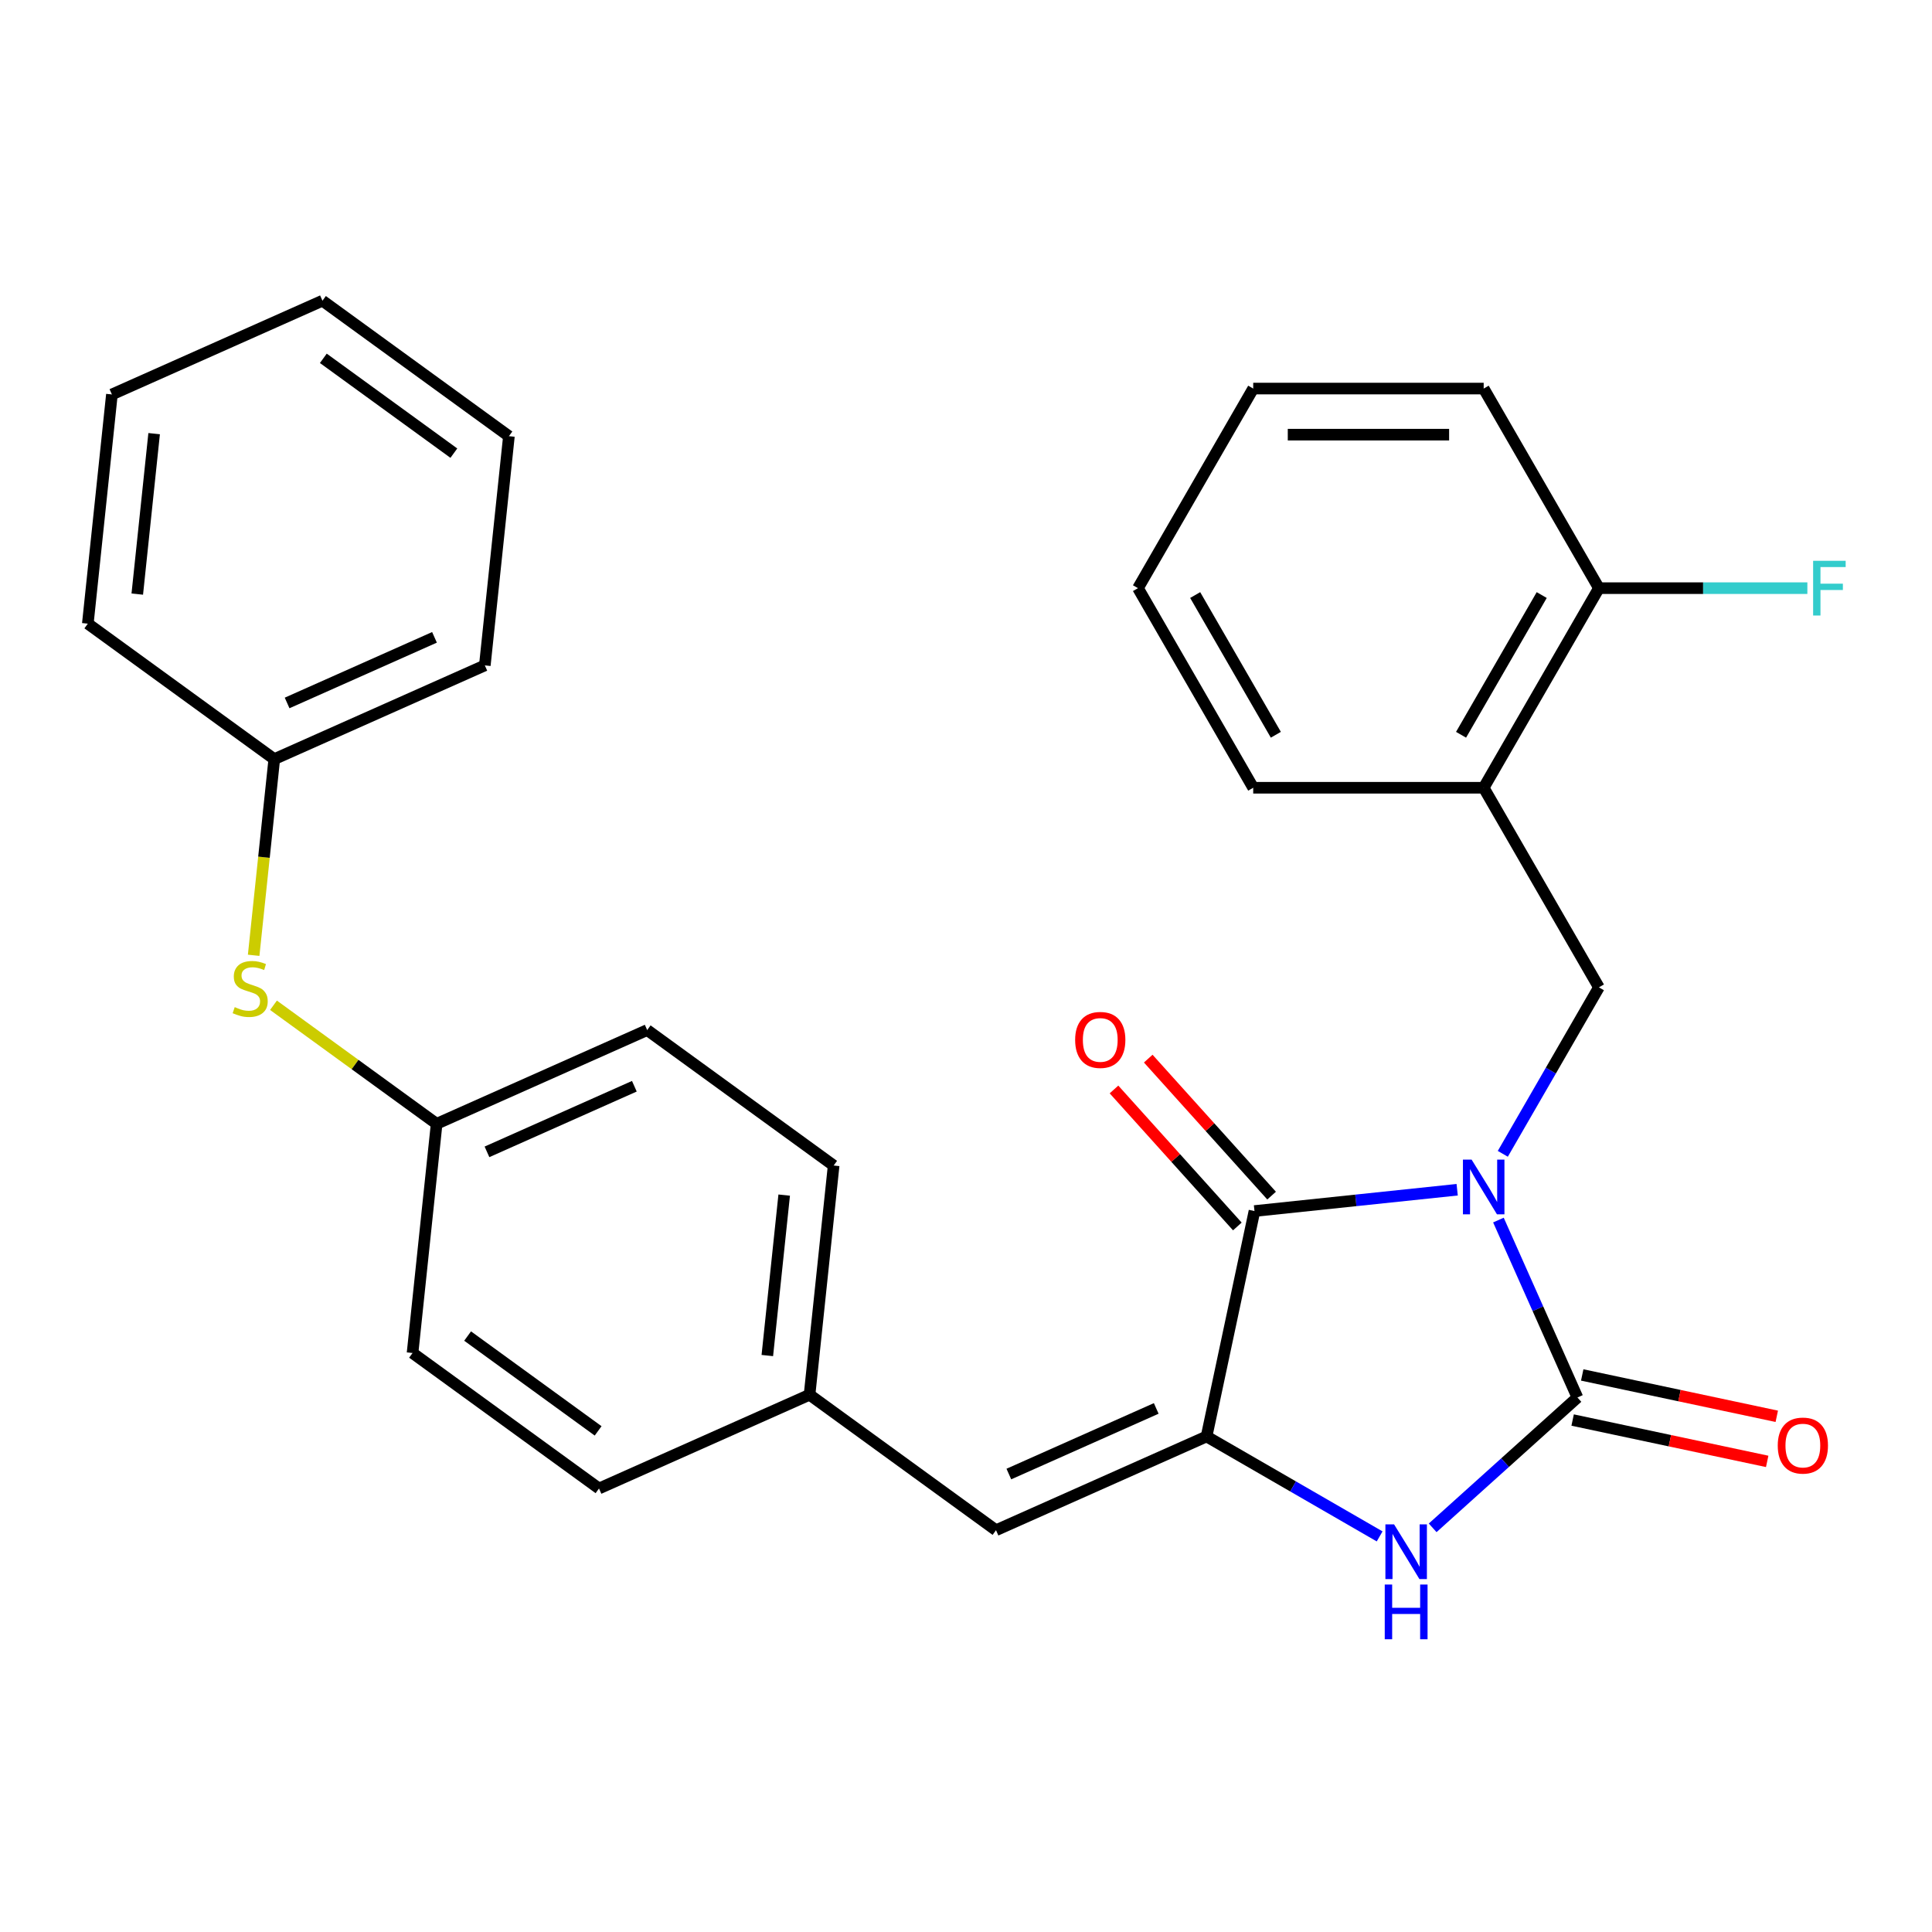 <?xml version='1.0' encoding='iso-8859-1'?>
<svg version='1.1' baseProfile='full'
              xmlns='http://www.w3.org/2000/svg'
                      xmlns:rdkit='http://www.rdkit.org/xml'
                      xmlns:xlink='http://www.w3.org/1999/xlink'
                  xml:space='preserve'
width='1000px' height='1000px' viewBox='0 0 1000 1000'>
<!-- END OF HEADER -->
<rect style='opacity:1.0;fill:#FFFFFF;stroke:none' width='1000' height='1000' x='0' y='0'> </rect>
<path class='bond-0' d='M 775.585,631.504 L 796.029,677.422' style='fill:none;fill-rule:evenodd;stroke:#0000FF;stroke-width:6px;stroke-linecap:butt;stroke-linejoin:miter;stroke-opacity:1' />
<path class='bond-0' d='M 796.029,677.422 L 816.473,723.341' style='fill:none;fill-rule:evenodd;stroke:#000000;stroke-width:6px;stroke-linecap:butt;stroke-linejoin:miter;stroke-opacity:1' />
<path class='bond-1' d='M 754.231,615.804 L 701.772,621.317' style='fill:none;fill-rule:evenodd;stroke:#0000FF;stroke-width:6px;stroke-linecap:butt;stroke-linejoin:miter;stroke-opacity:1' />
<path class='bond-1' d='M 701.772,621.317 L 649.314,626.831' style='fill:none;fill-rule:evenodd;stroke:#000000;stroke-width:6px;stroke-linecap:butt;stroke-linejoin:miter;stroke-opacity:1' />
<path class='bond-4' d='M 777.85,597.219 L 802.725,554.135' style='fill:none;fill-rule:evenodd;stroke:#0000FF;stroke-width:6px;stroke-linecap:butt;stroke-linejoin:miter;stroke-opacity:1' />
<path class='bond-4' d='M 802.725,554.135 L 827.599,511.051' style='fill:none;fill-rule:evenodd;stroke:#000000;stroke-width:6px;stroke-linecap:butt;stroke-linejoin:miter;stroke-opacity:1' />
<path class='bond-3' d='M 816.473,723.341 L 779.009,757.074' style='fill:none;fill-rule:evenodd;stroke:#000000;stroke-width:6px;stroke-linecap:butt;stroke-linejoin:miter;stroke-opacity:1' />
<path class='bond-3' d='M 779.009,757.074 L 741.544,790.807' style='fill:none;fill-rule:evenodd;stroke:#0000FF;stroke-width:6px;stroke-linecap:butt;stroke-linejoin:miter;stroke-opacity:1' />
<path class='bond-7' d='M 813.993,735.009 L 864.345,745.712' style='fill:none;fill-rule:evenodd;stroke:#000000;stroke-width:6px;stroke-linecap:butt;stroke-linejoin:miter;stroke-opacity:1' />
<path class='bond-7' d='M 864.345,745.712 L 914.696,756.414' style='fill:none;fill-rule:evenodd;stroke:#FF0000;stroke-width:6px;stroke-linecap:butt;stroke-linejoin:miter;stroke-opacity:1' />
<path class='bond-7' d='M 818.954,711.672 L 869.305,722.375' style='fill:none;fill-rule:evenodd;stroke:#000000;stroke-width:6px;stroke-linecap:butt;stroke-linejoin:miter;stroke-opacity:1' />
<path class='bond-7' d='M 869.305,722.375 L 919.657,733.077' style='fill:none;fill-rule:evenodd;stroke:#FF0000;stroke-width:6px;stroke-linecap:butt;stroke-linejoin:miter;stroke-opacity:1' />
<path class='bond-2' d='M 649.314,626.831 L 624.512,743.517' style='fill:none;fill-rule:evenodd;stroke:#000000;stroke-width:6px;stroke-linecap:butt;stroke-linejoin:miter;stroke-opacity:1' />
<path class='bond-8' d='M 658.179,618.849 L 626.256,583.394' style='fill:none;fill-rule:evenodd;stroke:#000000;stroke-width:6px;stroke-linecap:butt;stroke-linejoin:miter;stroke-opacity:1' />
<path class='bond-8' d='M 626.256,583.394 L 594.332,547.94' style='fill:none;fill-rule:evenodd;stroke:#FF0000;stroke-width:6px;stroke-linecap:butt;stroke-linejoin:miter;stroke-opacity:1' />
<path class='bond-8' d='M 640.449,634.813 L 608.525,599.359' style='fill:none;fill-rule:evenodd;stroke:#000000;stroke-width:6px;stroke-linecap:butt;stroke-linejoin:miter;stroke-opacity:1' />
<path class='bond-8' d='M 608.525,599.359 L 576.602,563.904' style='fill:none;fill-rule:evenodd;stroke:#FF0000;stroke-width:6px;stroke-linecap:butt;stroke-linejoin:miter;stroke-opacity:1' />
<path class='bond-5' d='M 624.512,743.517 L 515.533,792.037' style='fill:none;fill-rule:evenodd;stroke:#000000;stroke-width:6px;stroke-linecap:butt;stroke-linejoin:miter;stroke-opacity:1' />
<path class='bond-5' d='M 598.461,728.999 L 522.176,762.963' style='fill:none;fill-rule:evenodd;stroke:#000000;stroke-width:6px;stroke-linecap:butt;stroke-linejoin:miter;stroke-opacity:1' />
<path class='bond-28' d='M 624.512,743.517 L 669.306,769.378' style='fill:none;fill-rule:evenodd;stroke:#000000;stroke-width:6px;stroke-linecap:butt;stroke-linejoin:miter;stroke-opacity:1' />
<path class='bond-28' d='M 669.306,769.378 L 714.1,795.24' style='fill:none;fill-rule:evenodd;stroke:#0000FF;stroke-width:6px;stroke-linecap:butt;stroke-linejoin:miter;stroke-opacity:1' />
<path class='bond-6' d='M 827.599,511.051 L 767.953,407.741' style='fill:none;fill-rule:evenodd;stroke:#000000;stroke-width:6px;stroke-linecap:butt;stroke-linejoin:miter;stroke-opacity:1' />
<path class='bond-11' d='M 515.533,792.037 L 419.023,721.919' style='fill:none;fill-rule:evenodd;stroke:#000000;stroke-width:6px;stroke-linecap:butt;stroke-linejoin:miter;stroke-opacity:1' />
<path class='bond-9' d='M 767.953,407.741 L 827.599,304.431' style='fill:none;fill-rule:evenodd;stroke:#000000;stroke-width:6px;stroke-linecap:butt;stroke-linejoin:miter;stroke-opacity:1' />
<path class='bond-9' d='M 756.238,380.315 L 797.99,307.998' style='fill:none;fill-rule:evenodd;stroke:#000000;stroke-width:6px;stroke-linecap:butt;stroke-linejoin:miter;stroke-opacity:1' />
<path class='bond-19' d='M 767.953,407.741 L 648.661,407.741' style='fill:none;fill-rule:evenodd;stroke:#000000;stroke-width:6px;stroke-linecap:butt;stroke-linejoin:miter;stroke-opacity:1' />
<path class='bond-13' d='M 827.599,304.431 L 881.544,304.431' style='fill:none;fill-rule:evenodd;stroke:#000000;stroke-width:6px;stroke-linecap:butt;stroke-linejoin:miter;stroke-opacity:1' />
<path class='bond-13' d='M 881.544,304.431 L 935.489,304.431' style='fill:none;fill-rule:evenodd;stroke:#33CCCC;stroke-width:6px;stroke-linecap:butt;stroke-linejoin:miter;stroke-opacity:1' />
<path class='bond-20' d='M 827.599,304.431 L 767.953,201.121' style='fill:none;fill-rule:evenodd;stroke:#000000;stroke-width:6px;stroke-linecap:butt;stroke-linejoin:miter;stroke-opacity:1' />
<path class='bond-10' d='M 141.557,520.328 L 183.781,551.005' style='fill:none;fill-rule:evenodd;stroke:#CCCC00;stroke-width:6px;stroke-linecap:butt;stroke-linejoin:miter;stroke-opacity:1' />
<path class='bond-10' d='M 183.781,551.005 L 226.004,581.682' style='fill:none;fill-rule:evenodd;stroke:#000000;stroke-width:6px;stroke-linecap:butt;stroke-linejoin:miter;stroke-opacity:1' />
<path class='bond-14' d='M 131.292,494.462 L 136.628,443.693' style='fill:none;fill-rule:evenodd;stroke:#CCCC00;stroke-width:6px;stroke-linecap:butt;stroke-linejoin:miter;stroke-opacity:1' />
<path class='bond-14' d='M 136.628,443.693 L 141.964,392.925' style='fill:none;fill-rule:evenodd;stroke:#000000;stroke-width:6px;stroke-linecap:butt;stroke-linejoin:miter;stroke-opacity:1' />
<path class='bond-15' d='M 419.023,721.919 L 431.493,603.28' style='fill:none;fill-rule:evenodd;stroke:#000000;stroke-width:6px;stroke-linecap:butt;stroke-linejoin:miter;stroke-opacity:1' />
<path class='bond-15' d='M 397.166,701.629 L 405.895,618.582' style='fill:none;fill-rule:evenodd;stroke:#000000;stroke-width:6px;stroke-linecap:butt;stroke-linejoin:miter;stroke-opacity:1' />
<path class='bond-16' d='M 419.023,721.919 L 310.044,770.439' style='fill:none;fill-rule:evenodd;stroke:#000000;stroke-width:6px;stroke-linecap:butt;stroke-linejoin:miter;stroke-opacity:1' />
<path class='bond-12' d='M 226.004,581.682 L 213.535,700.321' style='fill:none;fill-rule:evenodd;stroke:#000000;stroke-width:6px;stroke-linecap:butt;stroke-linejoin:miter;stroke-opacity:1' />
<path class='bond-30' d='M 226.004,581.682 L 334.983,533.162' style='fill:none;fill-rule:evenodd;stroke:#000000;stroke-width:6px;stroke-linecap:butt;stroke-linejoin:miter;stroke-opacity:1' />
<path class='bond-30' d='M 252.055,596.2 L 328.34,562.236' style='fill:none;fill-rule:evenodd;stroke:#000000;stroke-width:6px;stroke-linecap:butt;stroke-linejoin:miter;stroke-opacity:1' />
<path class='bond-21' d='M 141.964,392.925 L 250.943,344.405' style='fill:none;fill-rule:evenodd;stroke:#000000;stroke-width:6px;stroke-linecap:butt;stroke-linejoin:miter;stroke-opacity:1' />
<path class='bond-21' d='M 148.607,363.851 L 224.892,329.887' style='fill:none;fill-rule:evenodd;stroke:#000000;stroke-width:6px;stroke-linecap:butt;stroke-linejoin:miter;stroke-opacity:1' />
<path class='bond-22' d='M 141.964,392.925 L 45.455,322.807' style='fill:none;fill-rule:evenodd;stroke:#000000;stroke-width:6px;stroke-linecap:butt;stroke-linejoin:miter;stroke-opacity:1' />
<path class='bond-17' d='M 431.493,603.28 L 334.983,533.162' style='fill:none;fill-rule:evenodd;stroke:#000000;stroke-width:6px;stroke-linecap:butt;stroke-linejoin:miter;stroke-opacity:1' />
<path class='bond-18' d='M 310.044,770.439 L 213.535,700.321' style='fill:none;fill-rule:evenodd;stroke:#000000;stroke-width:6px;stroke-linecap:butt;stroke-linejoin:miter;stroke-opacity:1' />
<path class='bond-18' d='M 309.592,740.62 L 242.035,691.537' style='fill:none;fill-rule:evenodd;stroke:#000000;stroke-width:6px;stroke-linecap:butt;stroke-linejoin:miter;stroke-opacity:1' />
<path class='bond-23' d='M 648.661,407.741 L 589.014,304.431' style='fill:none;fill-rule:evenodd;stroke:#000000;stroke-width:6px;stroke-linecap:butt;stroke-linejoin:miter;stroke-opacity:1' />
<path class='bond-23' d='M 660.376,380.315 L 618.623,307.998' style='fill:none;fill-rule:evenodd;stroke:#000000;stroke-width:6px;stroke-linecap:butt;stroke-linejoin:miter;stroke-opacity:1' />
<path class='bond-29' d='M 767.953,201.121 L 648.661,201.121' style='fill:none;fill-rule:evenodd;stroke:#000000;stroke-width:6px;stroke-linecap:butt;stroke-linejoin:miter;stroke-opacity:1' />
<path class='bond-29' d='M 750.059,224.979 L 666.554,224.979' style='fill:none;fill-rule:evenodd;stroke:#000000;stroke-width:6px;stroke-linecap:butt;stroke-linejoin:miter;stroke-opacity:1' />
<path class='bond-26' d='M 250.943,344.405 L 263.413,225.766' style='fill:none;fill-rule:evenodd;stroke:#000000;stroke-width:6px;stroke-linecap:butt;stroke-linejoin:miter;stroke-opacity:1' />
<path class='bond-25' d='M 45.455,322.807 L 57.924,204.168' style='fill:none;fill-rule:evenodd;stroke:#000000;stroke-width:6px;stroke-linecap:butt;stroke-linejoin:miter;stroke-opacity:1' />
<path class='bond-25' d='M 71.053,307.505 L 79.781,224.458' style='fill:none;fill-rule:evenodd;stroke:#000000;stroke-width:6px;stroke-linecap:butt;stroke-linejoin:miter;stroke-opacity:1' />
<path class='bond-24' d='M 589.014,304.431 L 648.661,201.121' style='fill:none;fill-rule:evenodd;stroke:#000000;stroke-width:6px;stroke-linecap:butt;stroke-linejoin:miter;stroke-opacity:1' />
<path class='bond-27' d='M 57.924,204.168 L 166.903,155.647' style='fill:none;fill-rule:evenodd;stroke:#000000;stroke-width:6px;stroke-linecap:butt;stroke-linejoin:miter;stroke-opacity:1' />
<path class='bond-31' d='M 263.413,225.766 L 166.903,155.647' style='fill:none;fill-rule:evenodd;stroke:#000000;stroke-width:6px;stroke-linecap:butt;stroke-linejoin:miter;stroke-opacity:1' />
<path class='bond-31' d='M 234.912,234.55 L 167.356,185.467' style='fill:none;fill-rule:evenodd;stroke:#000000;stroke-width:6px;stroke-linecap:butt;stroke-linejoin:miter;stroke-opacity:1' />
<path  class='atom-0' d='M 761.693 600.202
L 770.973 615.202
Q 771.893 616.682, 773.373 619.362
Q 774.853 622.042, 774.933 622.202
L 774.933 600.202
L 778.693 600.202
L 778.693 628.522
L 774.813 628.522
L 764.853 612.122
Q 763.693 610.202, 762.453 608.002
Q 761.253 605.802, 760.893 605.122
L 760.893 628.522
L 757.213 628.522
L 757.213 600.202
L 761.693 600.202
' fill='#0000FF'/>
<path  class='atom-4' d='M 721.562 789.003
L 730.842 804.003
Q 731.762 805.483, 733.242 808.163
Q 734.722 810.843, 734.802 811.003
L 734.802 789.003
L 738.562 789.003
L 738.562 817.323
L 734.682 817.323
L 724.722 800.923
Q 723.562 799.003, 722.322 796.803
Q 721.122 794.603, 720.762 793.923
L 720.762 817.323
L 717.082 817.323
L 717.082 789.003
L 721.562 789.003
' fill='#0000FF'/>
<path  class='atom-4' d='M 716.742 820.155
L 720.582 820.155
L 720.582 832.195
L 735.062 832.195
L 735.062 820.155
L 738.902 820.155
L 738.902 848.475
L 735.062 848.475
L 735.062 835.395
L 720.582 835.395
L 720.582 848.475
L 716.742 848.475
L 716.742 820.155
' fill='#0000FF'/>
<path  class='atom-8' d='M 920.159 748.223
Q 920.159 741.423, 923.519 737.623
Q 926.879 733.823, 933.159 733.823
Q 939.439 733.823, 942.799 737.623
Q 946.159 741.423, 946.159 748.223
Q 946.159 755.103, 942.759 759.023
Q 939.359 762.903, 933.159 762.903
Q 926.919 762.903, 923.519 759.023
Q 920.159 755.143, 920.159 748.223
M 933.159 759.703
Q 937.479 759.703, 939.799 756.823
Q 942.159 753.903, 942.159 748.223
Q 942.159 742.663, 939.799 739.863
Q 937.479 737.023, 933.159 737.023
Q 928.839 737.023, 926.479 739.823
Q 924.159 742.623, 924.159 748.223
Q 924.159 753.943, 926.479 756.823
Q 928.839 759.703, 933.159 759.703
' fill='#FF0000'/>
<path  class='atom-9' d='M 556.492 538.26
Q 556.492 531.46, 559.852 527.66
Q 563.212 523.86, 569.492 523.86
Q 575.772 523.86, 579.132 527.66
Q 582.492 531.46, 582.492 538.26
Q 582.492 545.14, 579.092 549.06
Q 575.692 552.94, 569.492 552.94
Q 563.252 552.94, 559.852 549.06
Q 556.492 545.18, 556.492 538.26
M 569.492 549.74
Q 573.812 549.74, 576.132 546.86
Q 578.492 543.94, 578.492 538.26
Q 578.492 532.7, 576.132 529.9
Q 573.812 527.06, 569.492 527.06
Q 565.172 527.06, 562.812 529.86
Q 560.492 532.66, 560.492 538.26
Q 560.492 543.98, 562.812 546.86
Q 565.172 549.74, 569.492 549.74
' fill='#FF0000'/>
<path  class='atom-11' d='M 121.495 521.284
Q 121.815 521.404, 123.135 521.964
Q 124.455 522.524, 125.895 522.884
Q 127.375 523.204, 128.815 523.204
Q 131.495 523.204, 133.055 521.924
Q 134.615 520.604, 134.615 518.324
Q 134.615 516.764, 133.815 515.804
Q 133.055 514.844, 131.855 514.324
Q 130.655 513.804, 128.655 513.204
Q 126.135 512.444, 124.615 511.724
Q 123.135 511.004, 122.055 509.484
Q 121.015 507.964, 121.015 505.404
Q 121.015 501.844, 123.415 499.644
Q 125.855 497.444, 130.655 497.444
Q 133.935 497.444, 137.655 499.004
L 136.735 502.084
Q 133.335 500.684, 130.775 500.684
Q 128.015 500.684, 126.495 501.844
Q 124.975 502.964, 125.015 504.924
Q 125.015 506.444, 125.775 507.364
Q 126.575 508.284, 127.695 508.804
Q 128.855 509.324, 130.775 509.924
Q 133.335 510.724, 134.855 511.524
Q 136.375 512.324, 137.455 513.964
Q 138.575 515.564, 138.575 518.324
Q 138.575 522.244, 135.935 524.364
Q 133.335 526.444, 128.975 526.444
Q 126.455 526.444, 124.535 525.884
Q 122.655 525.364, 120.415 524.444
L 121.495 521.284
' fill='#CCCC00'/>
<path  class='atom-14' d='M 938.471 290.271
L 955.311 290.271
L 955.311 293.511
L 942.271 293.511
L 942.271 302.111
L 953.871 302.111
L 953.871 305.391
L 942.271 305.391
L 942.271 318.591
L 938.471 318.591
L 938.471 290.271
' fill='#33CCCC'/>
</svg>
